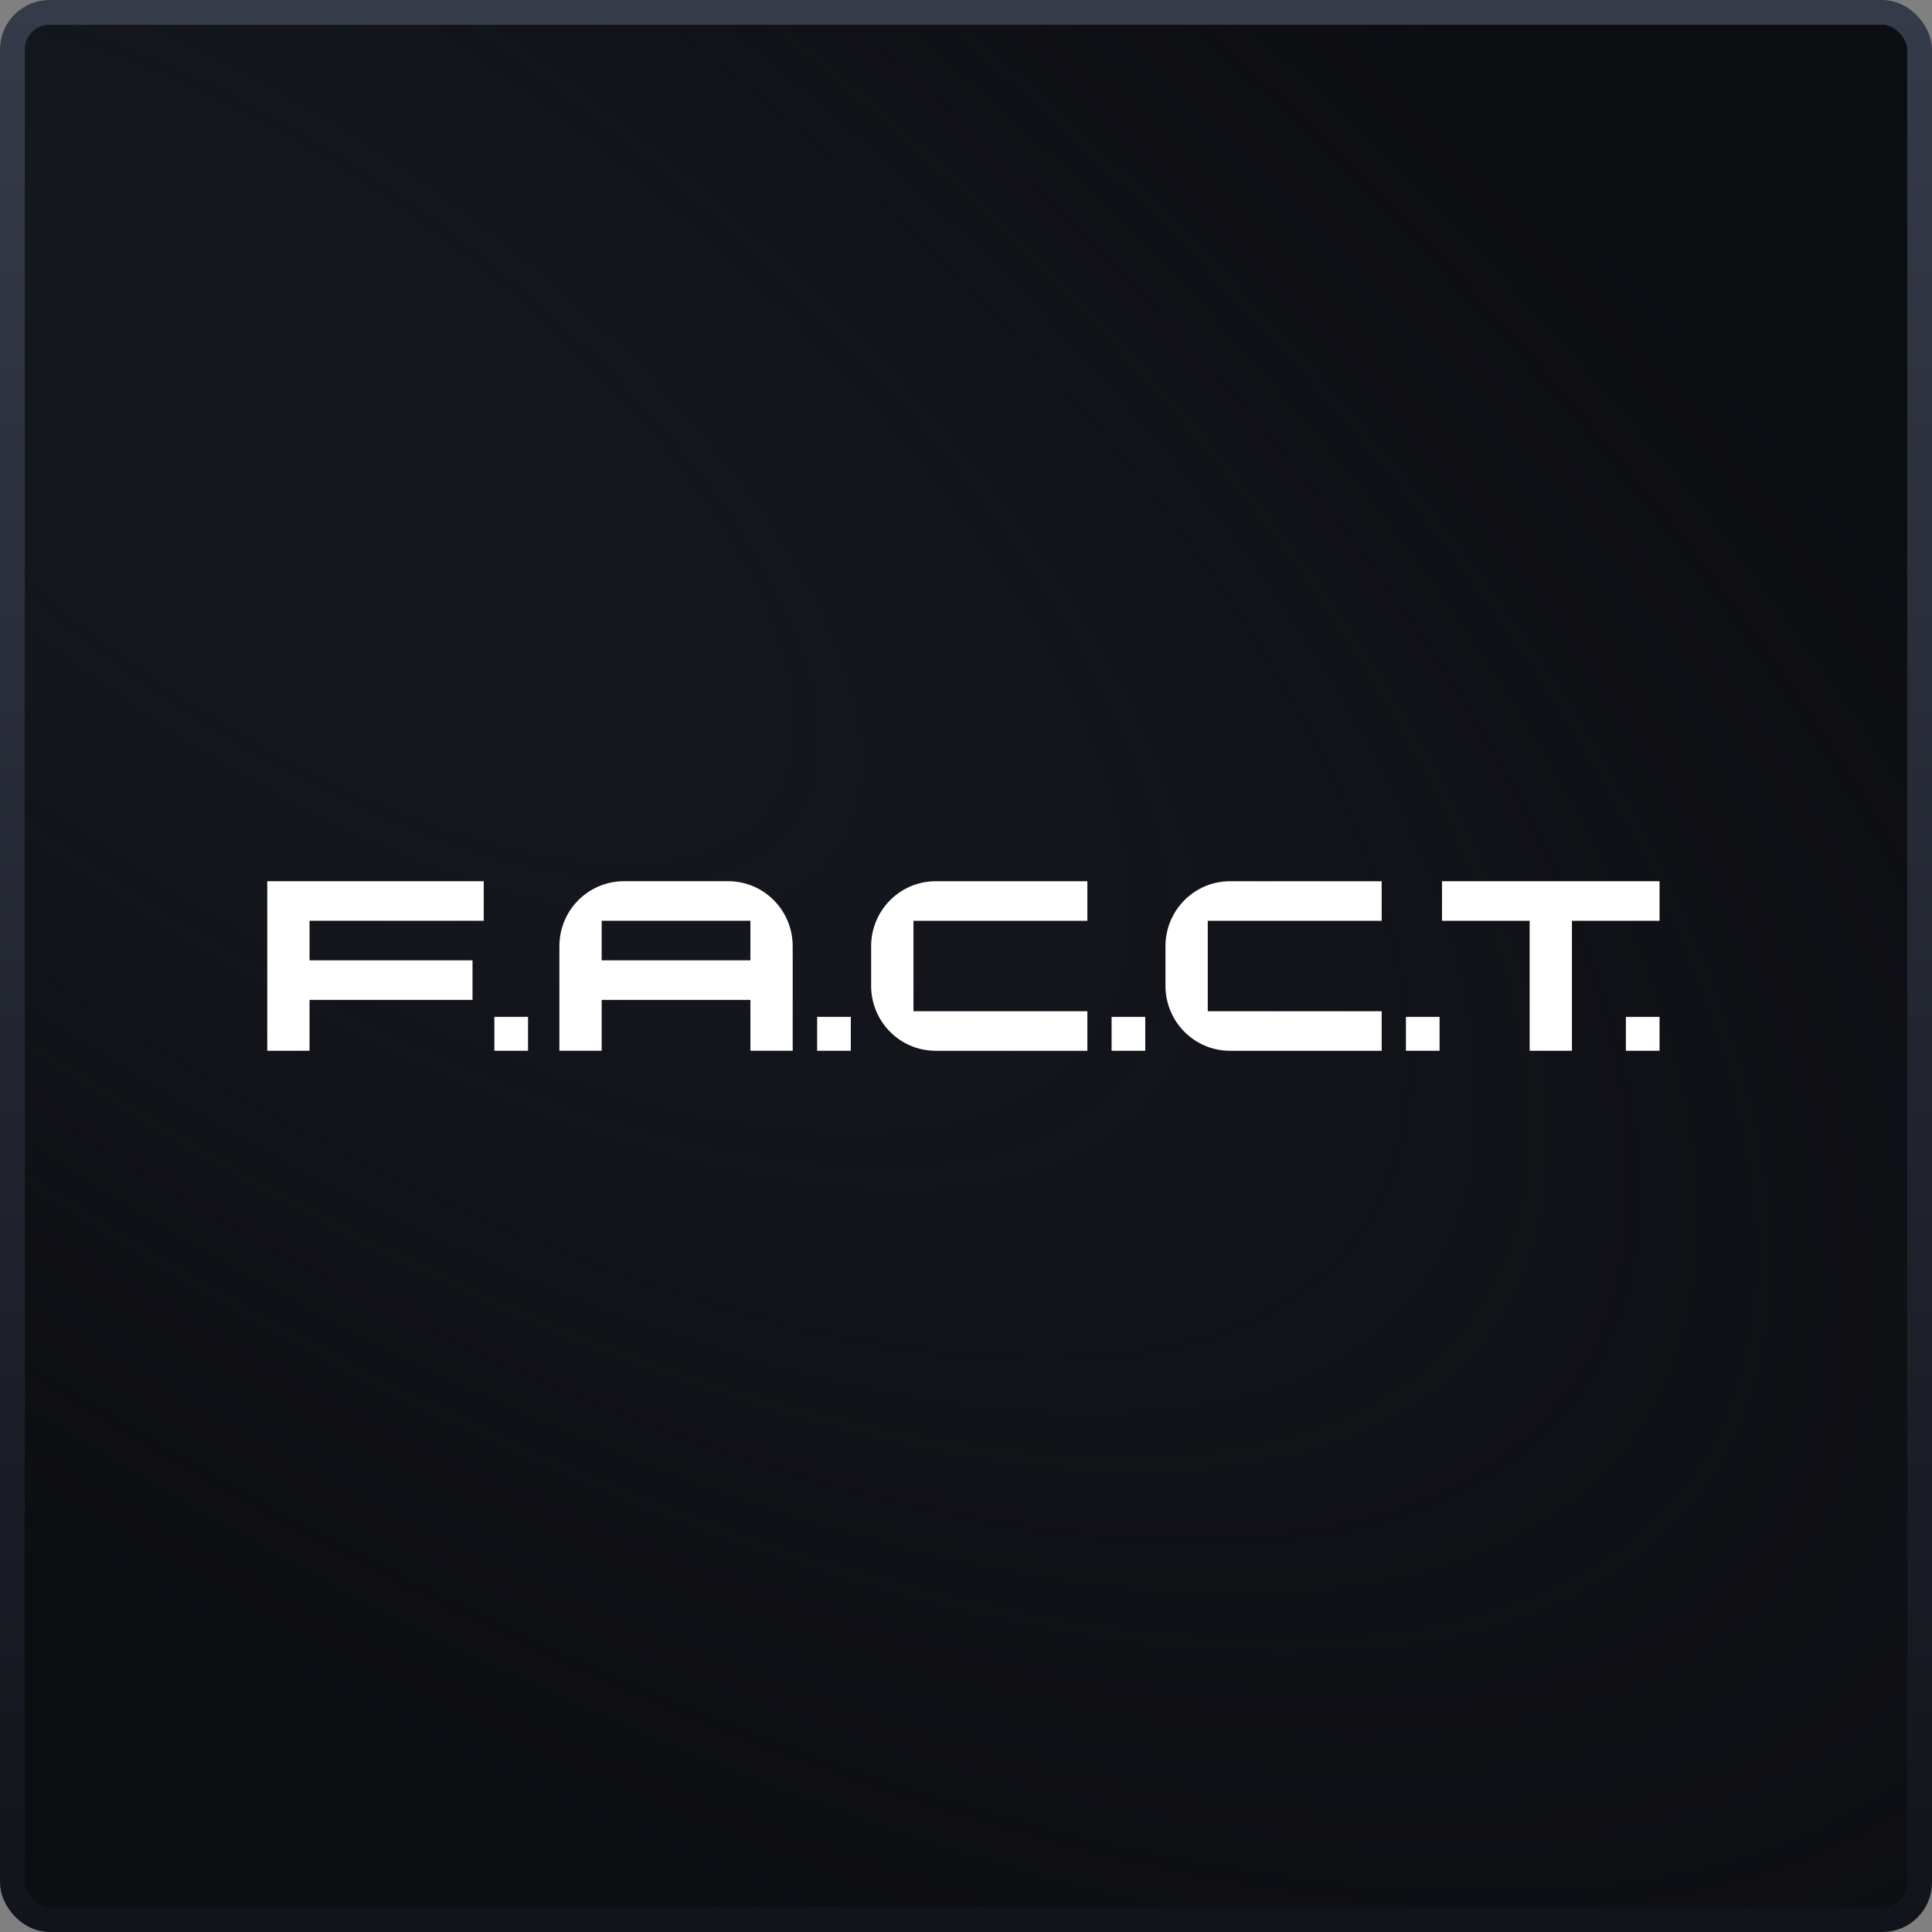 <svg width="78" height="78" viewBox="0 0 78 78" fill="none" xmlns="http://www.w3.org/2000/svg">
<rect x="0" y="0" width="78" height="78" fill="#808080" stroke="none"/>
<rect x="0.5" y="0.5" width="77" height="77" rx="1.5" fill="#0D0E12"/>
<rect x="0.5" y="0.5" width="77" height="77" rx="1.5" fill="url(#paint0_radial_8635_40346)"/>
<rect x="0.5" y="0.5" width="77" height="77" rx="1.5" stroke="url(#paint1_linear_8635_40346)"/>
<path d="M10.79 35.577V37.174V38.771V40.368V42.422H12.497V40.368H19.077V38.771H12.497V37.174H19.53V35.577H12.497H10.79Z" fill="white"/>
<path d="M21.318 41.053H19.959V42.422H21.318V41.053Z" fill="white"/>
<path d="M34.349 41.053H32.99V42.422H34.349V41.053Z" fill="white"/>
<path d="M46.237 41.054H44.878V42.422H46.237V41.054Z" fill="white"/>
<path d="M63.463 35.578V35.577H61.756V35.578H58.218V37.175H61.756V42.422H63.463V37.175H67V35.578H63.463Z" fill="white"/>
<path d="M67 41.054H65.642V42.422H67V41.054Z" fill="white"/>
<path d="M35.17 38.202V39.799C35.17 41.248 36.336 42.423 37.775 42.423H43.899V40.826H36.879V37.175H43.899V35.578H37.775C36.337 35.578 35.17 36.753 35.17 38.202Z" fill="white"/>
<path d="M32.003 38.201C32.003 36.751 30.837 35.577 29.399 35.577H25.189C23.75 35.577 22.584 36.751 22.584 38.201V38.772H22.584V40.369H22.584V42.422H24.291V40.368H30.296V42.421H32.003V40.368H32.004V38.771H32.003V38.201ZM24.291 38.771V37.174H30.296V38.771H24.291Z" fill="white"/>
<path d="M58.119 41.054H56.761V42.422H58.119V41.054Z" fill="white"/>
<path d="M47.053 38.202V39.799C47.053 41.248 48.219 42.423 49.658 42.423H55.782V40.826H48.761V37.175H55.782V35.578H49.657C48.219 35.578 47.053 36.753 47.053 38.202Z" fill="white"/>
<defs>
<radialGradient id="paint0_radial_8635_40346" cx="0" cy="0" r="1" gradientUnits="userSpaceOnUse" gradientTransform="translate(10.867 17.967) rotate(35.976) scale(102.193 43.333)">
<stop offset="0.228" stop-color="#15171E"/>
<stop offset="1" stop-color="#13151B" stop-opacity="0"/>
</radialGradient>
<linearGradient id="paint1_linear_8635_40346" x1="39" y1="0" x2="39" y2="78" gradientUnits="userSpaceOnUse">
<stop stop-color="#363B4A"/>
<stop offset="1" stop-color="#12141B"/>
</linearGradient>
</defs>
</svg>
